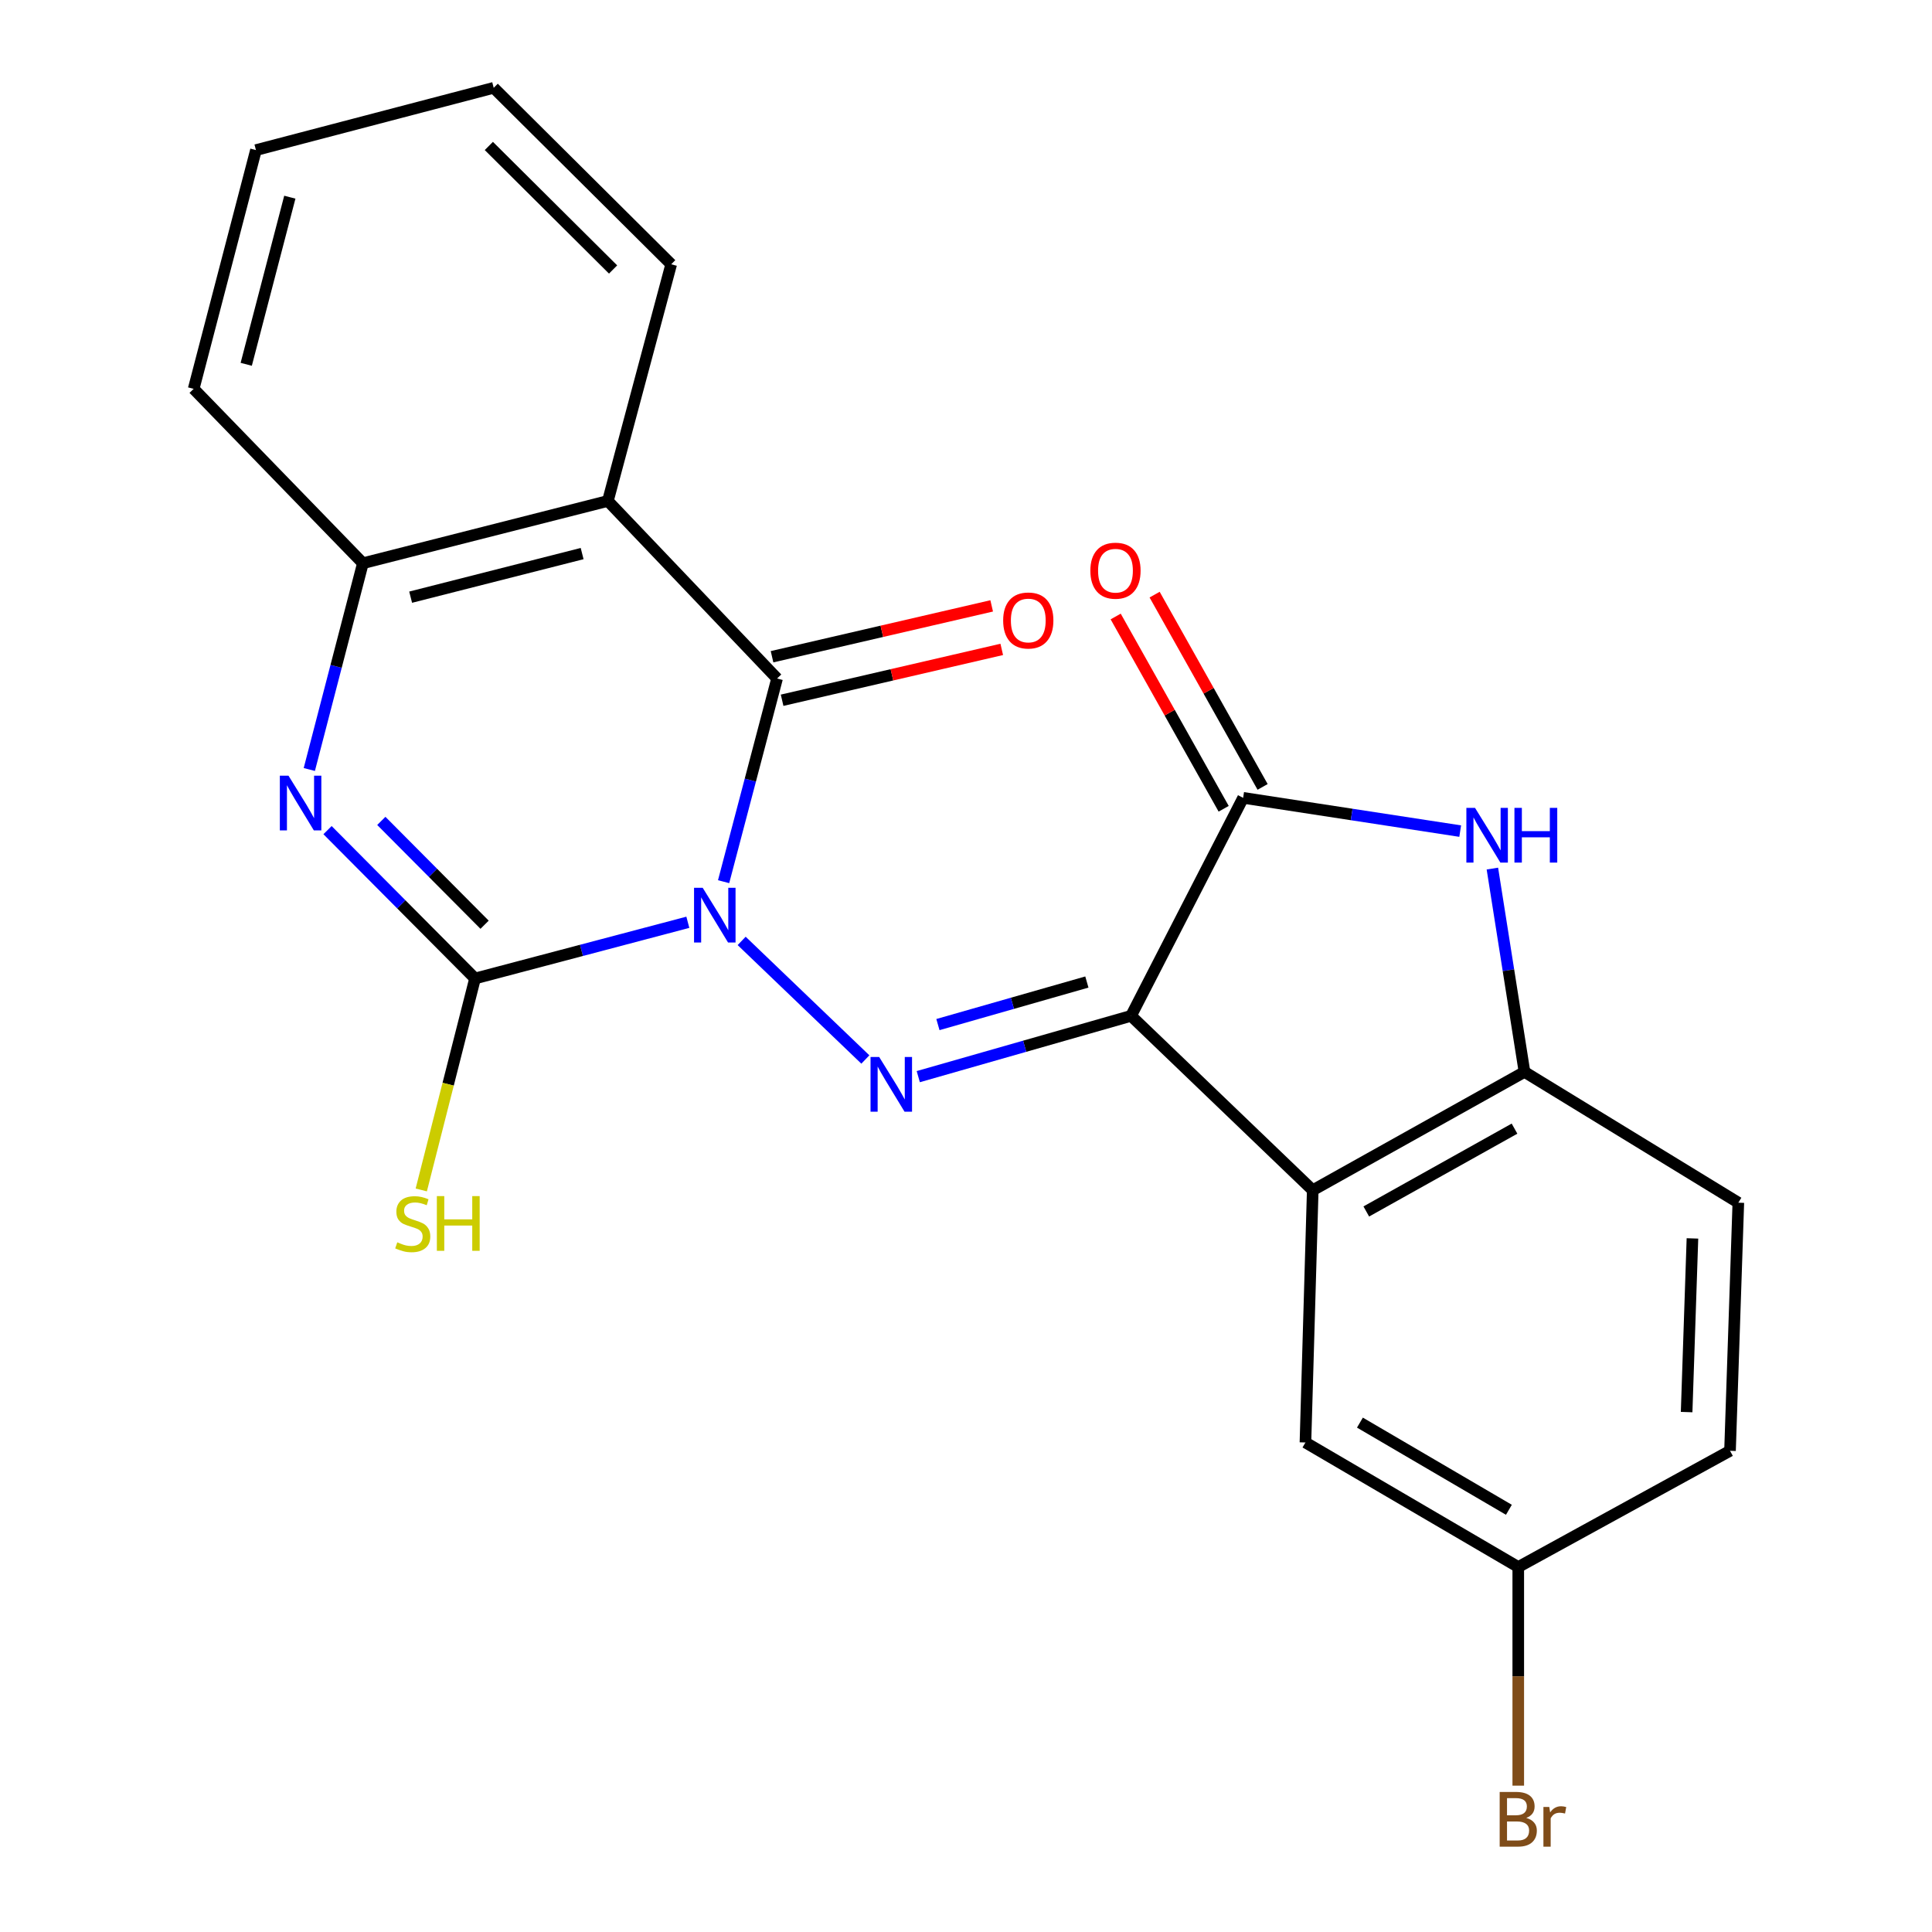 <?xml version='1.0' encoding='iso-8859-1'?>
<svg version='1.1' baseProfile='full'
              xmlns='http://www.w3.org/2000/svg'
                      xmlns:rdkit='http://www.rdkit.org/xml'
                      xmlns:xlink='http://www.w3.org/1999/xlink'
                  xml:space='preserve'
width='1000px' height='1000px' viewBox='0 0 1000 1000'>
<!-- END OF HEADER -->
<rect style='opacity:1.0;fill:#FFFFFF;stroke:none' width='1000' height='1000' x='0' y='0'> </rect>
<path class='bond-1' d='M 356.027,477.368 L 300.956,491.914' style='fill:none;fill-rule:evenodd;stroke:#0000FF;stroke-width:6px;stroke-linecap:butt;stroke-linejoin:miter;stroke-opacity:1' />
<path class='bond-1' d='M 300.956,491.914 L 245.885,506.459' style='fill:none;fill-rule:evenodd;stroke:#000000;stroke-width:6px;stroke-linecap:butt;stroke-linejoin:miter;stroke-opacity:1' />
<path class='bond-2' d='M 374.536,456.357 L 388.374,403.771' style='fill:none;fill-rule:evenodd;stroke:#0000FF;stroke-width:6px;stroke-linecap:butt;stroke-linejoin:miter;stroke-opacity:1' />
<path class='bond-2' d='M 388.374,403.771 L 402.212,351.186' style='fill:none;fill-rule:evenodd;stroke:#000000;stroke-width:6px;stroke-linecap:butt;stroke-linejoin:miter;stroke-opacity:1' />
<path class='bond-3' d='M 383.88,487.013 L 447.907,548.394' style='fill:none;fill-rule:evenodd;stroke:#0000FF;stroke-width:6px;stroke-linecap:butt;stroke-linejoin:miter;stroke-opacity:1' />
<path class='bond-0' d='M 585.433,525.801 L 530.364,541.536' style='fill:none;fill-rule:evenodd;stroke:#000000;stroke-width:6px;stroke-linecap:butt;stroke-linejoin:miter;stroke-opacity:1' />
<path class='bond-0' d='M 530.364,541.536 L 475.296,557.27' style='fill:none;fill-rule:evenodd;stroke:#0000FF;stroke-width:6px;stroke-linecap:butt;stroke-linejoin:miter;stroke-opacity:1' />
<path class='bond-0' d='M 562.561,508.293 L 524.013,519.308' style='fill:none;fill-rule:evenodd;stroke:#000000;stroke-width:6px;stroke-linecap:butt;stroke-linejoin:miter;stroke-opacity:1' />
<path class='bond-0' d='M 524.013,519.308 L 485.465,530.322' style='fill:none;fill-rule:evenodd;stroke:#0000FF;stroke-width:6px;stroke-linecap:butt;stroke-linejoin:miter;stroke-opacity:1' />
<path class='bond-5' d='M 585.433,525.801 L 643.445,412.961' style='fill:none;fill-rule:evenodd;stroke:#000000;stroke-width:6px;stroke-linecap:butt;stroke-linejoin:miter;stroke-opacity:1' />
<path class='bond-6' d='M 585.433,525.801 L 679.47,616.063' style='fill:none;fill-rule:evenodd;stroke:#000000;stroke-width:6px;stroke-linecap:butt;stroke-linejoin:miter;stroke-opacity:1' />
<path class='bond-4' d='M 245.885,506.459 L 207.706,468.068' style='fill:none;fill-rule:evenodd;stroke:#000000;stroke-width:6px;stroke-linecap:butt;stroke-linejoin:miter;stroke-opacity:1' />
<path class='bond-4' d='M 207.706,468.068 L 169.527,429.677' style='fill:none;fill-rule:evenodd;stroke:#0000FF;stroke-width:6px;stroke-linecap:butt;stroke-linejoin:miter;stroke-opacity:1' />
<path class='bond-4' d='M 250.823,478.641 L 224.098,451.767' style='fill:none;fill-rule:evenodd;stroke:#000000;stroke-width:6px;stroke-linecap:butt;stroke-linejoin:miter;stroke-opacity:1' />
<path class='bond-4' d='M 224.098,451.767 L 197.372,424.893' style='fill:none;fill-rule:evenodd;stroke:#0000FF;stroke-width:6px;stroke-linecap:butt;stroke-linejoin:miter;stroke-opacity:1' />
<path class='bond-14' d='M 245.885,506.459 L 231.967,561.184' style='fill:none;fill-rule:evenodd;stroke:#000000;stroke-width:6px;stroke-linecap:butt;stroke-linejoin:miter;stroke-opacity:1' />
<path class='bond-14' d='M 231.967,561.184 L 218.049,615.909' style='fill:none;fill-rule:evenodd;stroke:#CCCC00;stroke-width:6px;stroke-linecap:butt;stroke-linejoin:miter;stroke-opacity:1' />
<path class='bond-7' d='M 402.212,351.186 L 314.635,259.293' style='fill:none;fill-rule:evenodd;stroke:#000000;stroke-width:6px;stroke-linecap:butt;stroke-linejoin:miter;stroke-opacity:1' />
<path class='bond-11' d='M 404.819,362.447 L 461.663,349.286' style='fill:none;fill-rule:evenodd;stroke:#000000;stroke-width:6px;stroke-linecap:butt;stroke-linejoin:miter;stroke-opacity:1' />
<path class='bond-11' d='M 461.663,349.286 L 518.507,336.125' style='fill:none;fill-rule:evenodd;stroke:#FF0000;stroke-width:6px;stroke-linecap:butt;stroke-linejoin:miter;stroke-opacity:1' />
<path class='bond-11' d='M 399.605,339.925 L 456.449,326.764' style='fill:none;fill-rule:evenodd;stroke:#000000;stroke-width:6px;stroke-linecap:butt;stroke-linejoin:miter;stroke-opacity:1' />
<path class='bond-11' d='M 456.449,326.764 L 513.292,313.603' style='fill:none;fill-rule:evenodd;stroke:#FF0000;stroke-width:6px;stroke-linecap:butt;stroke-linejoin:miter;stroke-opacity:1' />
<path class='bond-23' d='M 160.097,398.292 L 173.966,344.911' style='fill:none;fill-rule:evenodd;stroke:#0000FF;stroke-width:6px;stroke-linecap:butt;stroke-linejoin:miter;stroke-opacity:1' />
<path class='bond-23' d='M 173.966,344.911 L 187.834,291.529' style='fill:none;fill-rule:evenodd;stroke:#000000;stroke-width:6px;stroke-linecap:butt;stroke-linejoin:miter;stroke-opacity:1' />
<path class='bond-8' d='M 643.445,412.961 L 699.621,421.571' style='fill:none;fill-rule:evenodd;stroke:#000000;stroke-width:6px;stroke-linecap:butt;stroke-linejoin:miter;stroke-opacity:1' />
<path class='bond-8' d='M 699.621,421.571 L 755.798,430.18' style='fill:none;fill-rule:evenodd;stroke:#0000FF;stroke-width:6px;stroke-linecap:butt;stroke-linejoin:miter;stroke-opacity:1' />
<path class='bond-13' d='M 653.523,407.301 L 625.576,357.54' style='fill:none;fill-rule:evenodd;stroke:#000000;stroke-width:6px;stroke-linecap:butt;stroke-linejoin:miter;stroke-opacity:1' />
<path class='bond-13' d='M 625.576,357.54 L 597.629,307.779' style='fill:none;fill-rule:evenodd;stroke:#FF0000;stroke-width:6px;stroke-linecap:butt;stroke-linejoin:miter;stroke-opacity:1' />
<path class='bond-13' d='M 633.367,418.621 L 605.42,368.86' style='fill:none;fill-rule:evenodd;stroke:#000000;stroke-width:6px;stroke-linecap:butt;stroke-linejoin:miter;stroke-opacity:1' />
<path class='bond-13' d='M 605.42,368.86 L 577.473,319.099' style='fill:none;fill-rule:evenodd;stroke:#FF0000;stroke-width:6px;stroke-linecap:butt;stroke-linejoin:miter;stroke-opacity:1' />
<path class='bond-9' d='M 679.47,616.063 L 789.074,554.814' style='fill:none;fill-rule:evenodd;stroke:#000000;stroke-width:6px;stroke-linecap:butt;stroke-linejoin:miter;stroke-opacity:1' />
<path class='bond-9' d='M 707.188,627.056 L 783.91,584.182' style='fill:none;fill-rule:evenodd;stroke:#000000;stroke-width:6px;stroke-linecap:butt;stroke-linejoin:miter;stroke-opacity:1' />
<path class='bond-12' d='M 679.47,616.063 L 675.694,746.626' style='fill:none;fill-rule:evenodd;stroke:#000000;stroke-width:6px;stroke-linecap:butt;stroke-linejoin:miter;stroke-opacity:1' />
<path class='bond-10' d='M 314.635,259.293 L 187.834,291.529' style='fill:none;fill-rule:evenodd;stroke:#000000;stroke-width:6px;stroke-linecap:butt;stroke-linejoin:miter;stroke-opacity:1' />
<path class='bond-10' d='M 301.311,286.533 L 212.55,309.099' style='fill:none;fill-rule:evenodd;stroke:#000000;stroke-width:6px;stroke-linecap:butt;stroke-linejoin:miter;stroke-opacity:1' />
<path class='bond-17' d='M 314.635,259.293 L 347.411,136.795' style='fill:none;fill-rule:evenodd;stroke:#000000;stroke-width:6px;stroke-linecap:butt;stroke-linejoin:miter;stroke-opacity:1' />
<path class='bond-24' d='M 772.457,449.576 L 780.765,502.195' style='fill:none;fill-rule:evenodd;stroke:#0000FF;stroke-width:6px;stroke-linecap:butt;stroke-linejoin:miter;stroke-opacity:1' />
<path class='bond-24' d='M 780.765,502.195 L 789.074,554.814' style='fill:none;fill-rule:evenodd;stroke:#000000;stroke-width:6px;stroke-linecap:butt;stroke-linejoin:miter;stroke-opacity:1' />
<path class='bond-15' d='M 789.074,554.814 L 899.756,622.51' style='fill:none;fill-rule:evenodd;stroke:#000000;stroke-width:6px;stroke-linecap:butt;stroke-linejoin:miter;stroke-opacity:1' />
<path class='bond-20' d='M 187.834,291.529 L 100.244,201.268' style='fill:none;fill-rule:evenodd;stroke:#000000;stroke-width:6px;stroke-linecap:butt;stroke-linejoin:miter;stroke-opacity:1' />
<path class='bond-16' d='M 675.694,746.626 L 785.85,811.086' style='fill:none;fill-rule:evenodd;stroke:#000000;stroke-width:6px;stroke-linecap:butt;stroke-linejoin:miter;stroke-opacity:1' />
<path class='bond-16' d='M 703.893,736.343 L 781.002,781.465' style='fill:none;fill-rule:evenodd;stroke:#000000;stroke-width:6px;stroke-linecap:butt;stroke-linejoin:miter;stroke-opacity:1' />
<path class='bond-26' d='M 899.756,622.51 L 895.453,750.929' style='fill:none;fill-rule:evenodd;stroke:#000000;stroke-width:6px;stroke-linecap:butt;stroke-linejoin:miter;stroke-opacity:1' />
<path class='bond-26' d='M 876.006,640.999 L 872.994,730.892' style='fill:none;fill-rule:evenodd;stroke:#000000;stroke-width:6px;stroke-linecap:butt;stroke-linejoin:miter;stroke-opacity:1' />
<path class='bond-18' d='M 785.85,811.086 L 895.453,750.929' style='fill:none;fill-rule:evenodd;stroke:#000000;stroke-width:6px;stroke-linecap:butt;stroke-linejoin:miter;stroke-opacity:1' />
<path class='bond-19' d='M 785.85,811.086 L 785.85,867.668' style='fill:none;fill-rule:evenodd;stroke:#000000;stroke-width:6px;stroke-linecap:butt;stroke-linejoin:miter;stroke-opacity:1' />
<path class='bond-19' d='M 785.85,867.668 L 785.85,924.251' style='fill:none;fill-rule:evenodd;stroke:#7F4C19;stroke-width:6px;stroke-linecap:butt;stroke-linejoin:miter;stroke-opacity:1' />
<path class='bond-21' d='M 347.411,136.795 L 255.543,45.455' style='fill:none;fill-rule:evenodd;stroke:#000000;stroke-width:6px;stroke-linecap:butt;stroke-linejoin:miter;stroke-opacity:1' />
<path class='bond-21' d='M 317.331,139.488 L 253.024,75.549' style='fill:none;fill-rule:evenodd;stroke:#000000;stroke-width:6px;stroke-linecap:butt;stroke-linejoin:miter;stroke-opacity:1' />
<path class='bond-25' d='M 100.244,201.268 L 132.48,77.691' style='fill:none;fill-rule:evenodd;stroke:#000000;stroke-width:6px;stroke-linecap:butt;stroke-linejoin:miter;stroke-opacity:1' />
<path class='bond-25' d='M 127.449,188.566 L 150.014,102.063' style='fill:none;fill-rule:evenodd;stroke:#000000;stroke-width:6px;stroke-linecap:butt;stroke-linejoin:miter;stroke-opacity:1' />
<path class='bond-22' d='M 255.543,45.455 L 132.48,77.691' style='fill:none;fill-rule:evenodd;stroke:#000000;stroke-width:6px;stroke-linecap:butt;stroke-linejoin:miter;stroke-opacity:1' />
<path  class='atom-0' d='M 363.716 459.524
L 372.996 474.524
Q 373.916 476.004, 375.396 478.684
Q 376.876 481.364, 376.956 481.524
L 376.956 459.524
L 380.716 459.524
L 380.716 487.844
L 376.836 487.844
L 366.876 471.444
Q 365.716 469.524, 364.476 467.324
Q 363.276 465.124, 362.916 464.444
L 362.916 487.844
L 359.236 487.844
L 359.236 459.524
L 363.716 459.524
' fill='#0000FF'/>
<path  class='atom-4' d='M 455.069 547.101
L 464.349 562.101
Q 465.269 563.581, 466.749 566.261
Q 468.229 568.941, 468.309 569.101
L 468.309 547.101
L 472.069 547.101
L 472.069 575.421
L 468.189 575.421
L 458.229 559.021
Q 457.069 557.101, 455.829 554.901
Q 454.629 552.701, 454.269 552.021
L 454.269 575.421
L 450.589 575.421
L 450.589 547.101
L 455.069 547.101
' fill='#0000FF'/>
<path  class='atom-5' d='M 149.325 401.498
L 158.605 416.498
Q 159.525 417.978, 161.005 420.658
Q 162.485 423.338, 162.565 423.498
L 162.565 401.498
L 166.325 401.498
L 166.325 429.818
L 162.445 429.818
L 152.485 413.418
Q 151.325 411.498, 150.085 409.298
Q 148.885 407.098, 148.525 406.418
L 148.525 429.818
L 144.845 429.818
L 144.845 401.498
L 149.325 401.498
' fill='#0000FF'/>
<path  class='atom-9' d='M 763.472 418.156
L 772.752 433.156
Q 773.672 434.636, 775.152 437.316
Q 776.632 439.996, 776.712 440.156
L 776.712 418.156
L 780.472 418.156
L 780.472 446.476
L 776.592 446.476
L 766.632 430.076
Q 765.472 428.156, 764.232 425.956
Q 763.032 423.756, 762.672 423.076
L 762.672 446.476
L 758.992 446.476
L 758.992 418.156
L 763.472 418.156
' fill='#0000FF'/>
<path  class='atom-9' d='M 783.872 418.156
L 787.712 418.156
L 787.712 430.196
L 802.192 430.196
L 802.192 418.156
L 806.032 418.156
L 806.032 446.476
L 802.192 446.476
L 802.192 433.396
L 787.712 433.396
L 787.712 446.476
L 783.872 446.476
L 783.872 418.156
' fill='#0000FF'/>
<path  class='atom-12' d='M 519.236 321.161
Q 519.236 314.361, 522.596 310.561
Q 525.956 306.761, 532.236 306.761
Q 538.516 306.761, 541.876 310.561
Q 545.236 314.361, 545.236 321.161
Q 545.236 328.041, 541.836 331.961
Q 538.436 335.841, 532.236 335.841
Q 525.996 335.841, 522.596 331.961
Q 519.236 328.081, 519.236 321.161
M 532.236 332.641
Q 536.556 332.641, 538.876 329.761
Q 541.236 326.841, 541.236 321.161
Q 541.236 315.601, 538.876 312.801
Q 536.556 309.961, 532.236 309.961
Q 527.916 309.961, 525.556 312.761
Q 523.236 315.561, 523.236 321.161
Q 523.236 326.881, 525.556 329.761
Q 527.916 332.641, 532.236 332.641
' fill='#FF0000'/>
<path  class='atom-14' d='M 564.367 295.385
Q 564.367 288.585, 567.727 284.785
Q 571.087 280.985, 577.367 280.985
Q 583.647 280.985, 587.007 284.785
Q 590.367 288.585, 590.367 295.385
Q 590.367 302.265, 586.967 306.185
Q 583.567 310.065, 577.367 310.065
Q 571.127 310.065, 567.727 306.185
Q 564.367 302.305, 564.367 295.385
M 577.367 306.865
Q 581.687 306.865, 584.007 303.985
Q 586.367 301.065, 586.367 295.385
Q 586.367 289.825, 584.007 287.025
Q 581.687 284.185, 577.367 284.185
Q 573.047 284.185, 570.687 286.985
Q 568.367 289.785, 568.367 295.385
Q 568.367 301.105, 570.687 303.985
Q 573.047 306.865, 577.367 306.865
' fill='#FF0000'/>
<path  class='atom-15' d='M 205.636 643.02
Q 205.956 643.14, 207.276 643.7
Q 208.596 644.26, 210.036 644.62
Q 211.516 644.94, 212.956 644.94
Q 215.636 644.94, 217.196 643.66
Q 218.756 642.34, 218.756 640.06
Q 218.756 638.5, 217.956 637.54
Q 217.196 636.58, 215.996 636.06
Q 214.796 635.54, 212.796 634.94
Q 210.276 634.18, 208.756 633.46
Q 207.276 632.74, 206.196 631.22
Q 205.156 629.7, 205.156 627.14
Q 205.156 623.58, 207.556 621.38
Q 209.996 619.18, 214.796 619.18
Q 218.076 619.18, 221.796 620.74
L 220.876 623.82
Q 217.476 622.42, 214.916 622.42
Q 212.156 622.42, 210.636 623.58
Q 209.116 624.7, 209.156 626.66
Q 209.156 628.18, 209.916 629.1
Q 210.716 630.02, 211.836 630.54
Q 212.996 631.06, 214.916 631.66
Q 217.476 632.46, 218.996 633.26
Q 220.516 634.06, 221.596 635.7
Q 222.716 637.3, 222.716 640.06
Q 222.716 643.98, 220.076 646.1
Q 217.476 648.18, 213.116 648.18
Q 210.596 648.18, 208.676 647.62
Q 206.796 647.1, 204.556 646.18
L 205.636 643.02
' fill='#CCCC00'/>
<path  class='atom-15' d='M 226.116 619.1
L 229.956 619.1
L 229.956 631.14
L 244.436 631.14
L 244.436 619.1
L 248.276 619.1
L 248.276 647.42
L 244.436 647.42
L 244.436 634.34
L 229.956 634.34
L 229.956 647.42
L 226.116 647.42
L 226.116 619.1
' fill='#CCCC00'/>
<path  class='atom-20' d='M 789.99 940.955
Q 792.71 941.715, 794.07 943.395
Q 795.47 945.035, 795.47 947.475
Q 795.47 951.395, 792.95 953.635
Q 790.47 955.835, 785.75 955.835
L 776.23 955.835
L 776.23 927.515
L 784.59 927.515
Q 789.43 927.515, 791.87 929.475
Q 794.31 931.435, 794.31 935.035
Q 794.31 939.315, 789.99 940.955
M 780.03 930.715
L 780.03 939.595
L 784.59 939.595
Q 787.39 939.595, 788.83 938.475
Q 790.31 937.315, 790.31 935.035
Q 790.31 930.715, 784.59 930.715
L 780.03 930.715
M 785.75 952.635
Q 788.51 952.635, 789.99 951.315
Q 791.47 949.995, 791.47 947.475
Q 791.47 945.155, 789.83 943.995
Q 788.23 942.795, 785.15 942.795
L 780.03 942.795
L 780.03 952.635
L 785.75 952.635
' fill='#7F4C19'/>
<path  class='atom-20' d='M 801.91 935.275
L 802.35 938.115
Q 804.51 934.915, 808.03 934.915
Q 809.15 934.915, 810.67 935.315
L 810.07 938.675
Q 808.35 938.275, 807.39 938.275
Q 805.71 938.275, 804.59 938.955
Q 803.51 939.595, 802.63 941.155
L 802.63 955.835
L 798.87 955.835
L 798.87 935.275
L 801.91 935.275
' fill='#7F4C19'/>
</svg>
